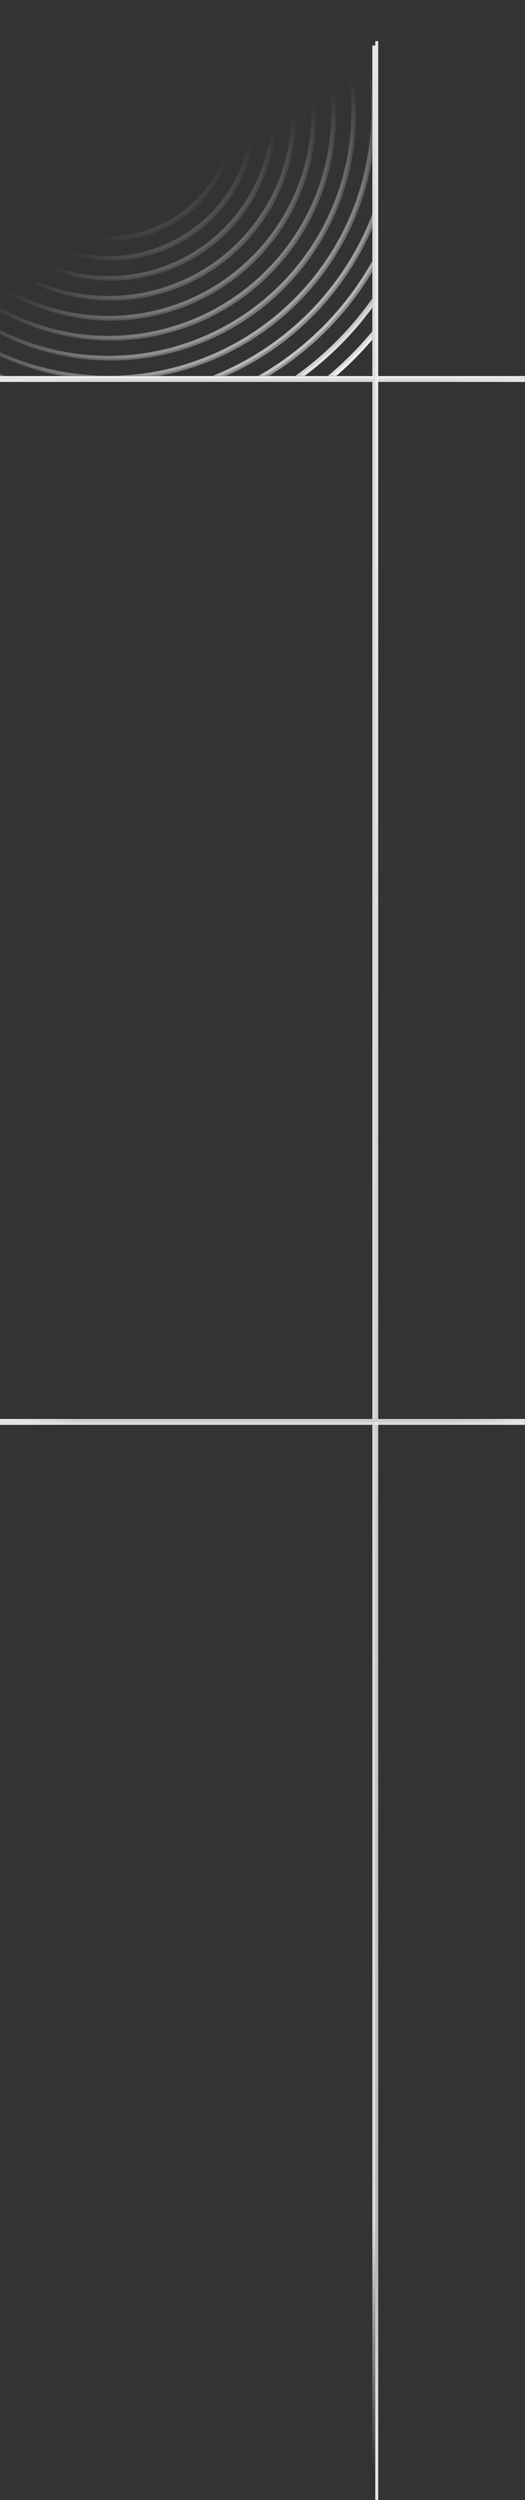 <svg xmlns="http://www.w3.org/2000/svg" fill="none" viewBox="0 0 358 1702"><rect x="0" y="0" width="358" height="1702" fill="#333333" stroke="none"/><path stroke="url(#pattern-white-left-1_svg__a)" stroke-width="2" d="M-2.094 259h360m-360 710h360m-103-3V260m0 710v732m0-1671v225"/><path stroke="url(#pattern-white-left-1_svg__b)" stroke-width="2" d="M-2.094 259h360m-360 710h360m-103-3V260m0 710v732m0-1671v225"/><path stroke="url(#pattern-white-left-1_svg__c)" stroke-width="2" d="M-2.094 257h360m-360 710h360m-101 735V28"/><path stroke="url(#pattern-white-left-1_svg__d)" stroke-width="2" d="M-2.094 257h360m-360 710h360m-101 735V28"/><mask id="pattern-white-left-1_svg__f" width="272" height="225" x="-18" y="31" maskUnits="userSpaceOnUse" style="mask-type:alpha"><path fill="url(#pattern-white-left-1_svg__e)" d="M0 0h272v225H0z" transform="matrix(-1 0 0 1 254 31)"/></mask><g stroke-width="2" mask="url(#pattern-white-left-1_svg__f)"><circle cx="74.078" cy="76.791" r="234.34" stroke="#DBDCDE"/><circle cx="74.079" cy="76.79" r="220.755" stroke="#DBDCDE"/><circle cx="74.076" cy="76.789" r="207.17" stroke="#DBDCDE"/><circle cx="74.077" cy="76.792" r="193.585" stroke="#DBDCDE"/><circle cx="74.074" cy="76.791" r="180" stroke="#DBDCDE"/><circle cx="74.079" cy="76.79" r="166.415" stroke="#DBDCDE"/><circle cx="74.08" cy="76.791" r="152.83" stroke="#DBDCDE"/><circle cx="74.077" cy="76.79" r="139.245" stroke="#DBDCDE"/><circle cx="74.078" cy="76.789" r="125.66" stroke="#DBDCDE"/><circle cx="74.076" cy="76.792" r="112.075" stroke="#DBDCDE"/><circle cx="74.076" cy="76.791" r="98.491" stroke="#DBDCDE"/><circle cx="74.081" cy="76.79" r="84.906" stroke="#DBDCDE"/><circle cx="75.297" cy="78.011" r="234.34" stroke="#EFEFF0"/><circle cx="75.298" cy="78.011" r="220.755" stroke="#EFEFF0"/><circle cx="75.295" cy="78.01" r="207.17" stroke="#EFEFF0" stroke-opacity=".6" style="mix-blend-mode:overlay"/><circle cx="75.296" cy="78.013" r="193.585" stroke="#EFEFF0" stroke-opacity=".6" style="mix-blend-mode:overlay"/><circle cx="75.293" cy="78.012" r="180" stroke="#EFEFF0" stroke-opacity=".6" style="mix-blend-mode:overlay"/><circle cx="75.298" cy="78.011" r="166.415" stroke="#EFEFF0" stroke-opacity=".6" style="mix-blend-mode:overlay"/><circle cx="75.299" cy="78.012" r="152.83" stroke="#EFEFF0" stroke-opacity=".6" style="mix-blend-mode:overlay"/><circle cx="75.296" cy="78.011" r="139.245" stroke="#EFEFF0" stroke-opacity=".6" style="mix-blend-mode:overlay"/><circle cx="75.297" cy="78.01" r="125.66" stroke="#EFEFF0" stroke-opacity=".6" style="mix-blend-mode:overlay"/><circle cx="75.294" cy="78.013" r="112.075" stroke="#EFEFF0" stroke-opacity=".6" style="mix-blend-mode:overlay"/><circle cx="75.295" cy="78.012" r="98.491" stroke="#EFEFF0" stroke-opacity=".6" style="mix-blend-mode:overlay"/><circle cx="75.3" cy="78.011" r="84.906" stroke="#EFEFF0" stroke-opacity=".6" style="mix-blend-mode:overlay"/></g><defs><linearGradient id="pattern-white-left-1_svg__a" x1="229.5" x2="164.631" y1="51.747" y2="1679.6" gradientUnits="userSpaceOnUse"><stop offset=".001" stop-color="#E5E5E6"/><stop offset=".047" stop-color="#DADBDD"/><stop offset=".897" stop-color="#DADBDD"/><stop offset="1" stop-color="#DADBDD" stop-opacity="0"/></linearGradient><linearGradient id="pattern-white-left-1_svg__b" x1="15" x2="358" y1="1063.88" y2="1063.88" gradientUnits="userSpaceOnUse"><stop offset=".001" stop-color="#E5E5E6"/><stop offset=".13" stop-color="#E5E5E6" stop-opacity="0"/><stop offset=".835" stop-color="#E5E5E6" stop-opacity="0"/><stop offset="1" stop-color="#E5E5E6"/></linearGradient><linearGradient id="pattern-white-left-1_svg__c" x1="257.906" x2="257.906" y1="85.164" y2="1654.92" gradientUnits="userSpaceOnUse"><stop offset=".019" stop-color="#E5E5E6"/><stop offset=".085" stop-color="#EDEDEE"/><stop offset=".929" stop-color="#F0F0F0" stop-opacity=".7"/><stop offset="1" stop-color="#E5E5E6"/></linearGradient><linearGradient id="pattern-white-left-1_svg__d" x1="7.5" x2="355" y1="285.237" y2="285.237" gradientUnits="userSpaceOnUse"><stop offset=".019" stop-color="#E5E5E6"/><stop offset=".125" stop-color="#EFEFEF" stop-opacity="0"/><stop offset=".911" stop-color="#E8E8E8" stop-opacity="0"/><stop offset="1" stop-color="#E5E5E6"/></linearGradient><linearGradient id="pattern-white-left-1_svg__e" x1="95" x2="10.087" y1="73" y2="210.72" gradientUnits="userSpaceOnUse"><stop stop-color="#D9D9D9" stop-opacity="0"/><stop offset="1" stop-color="#F8F8F8"/></linearGradient></defs></svg>